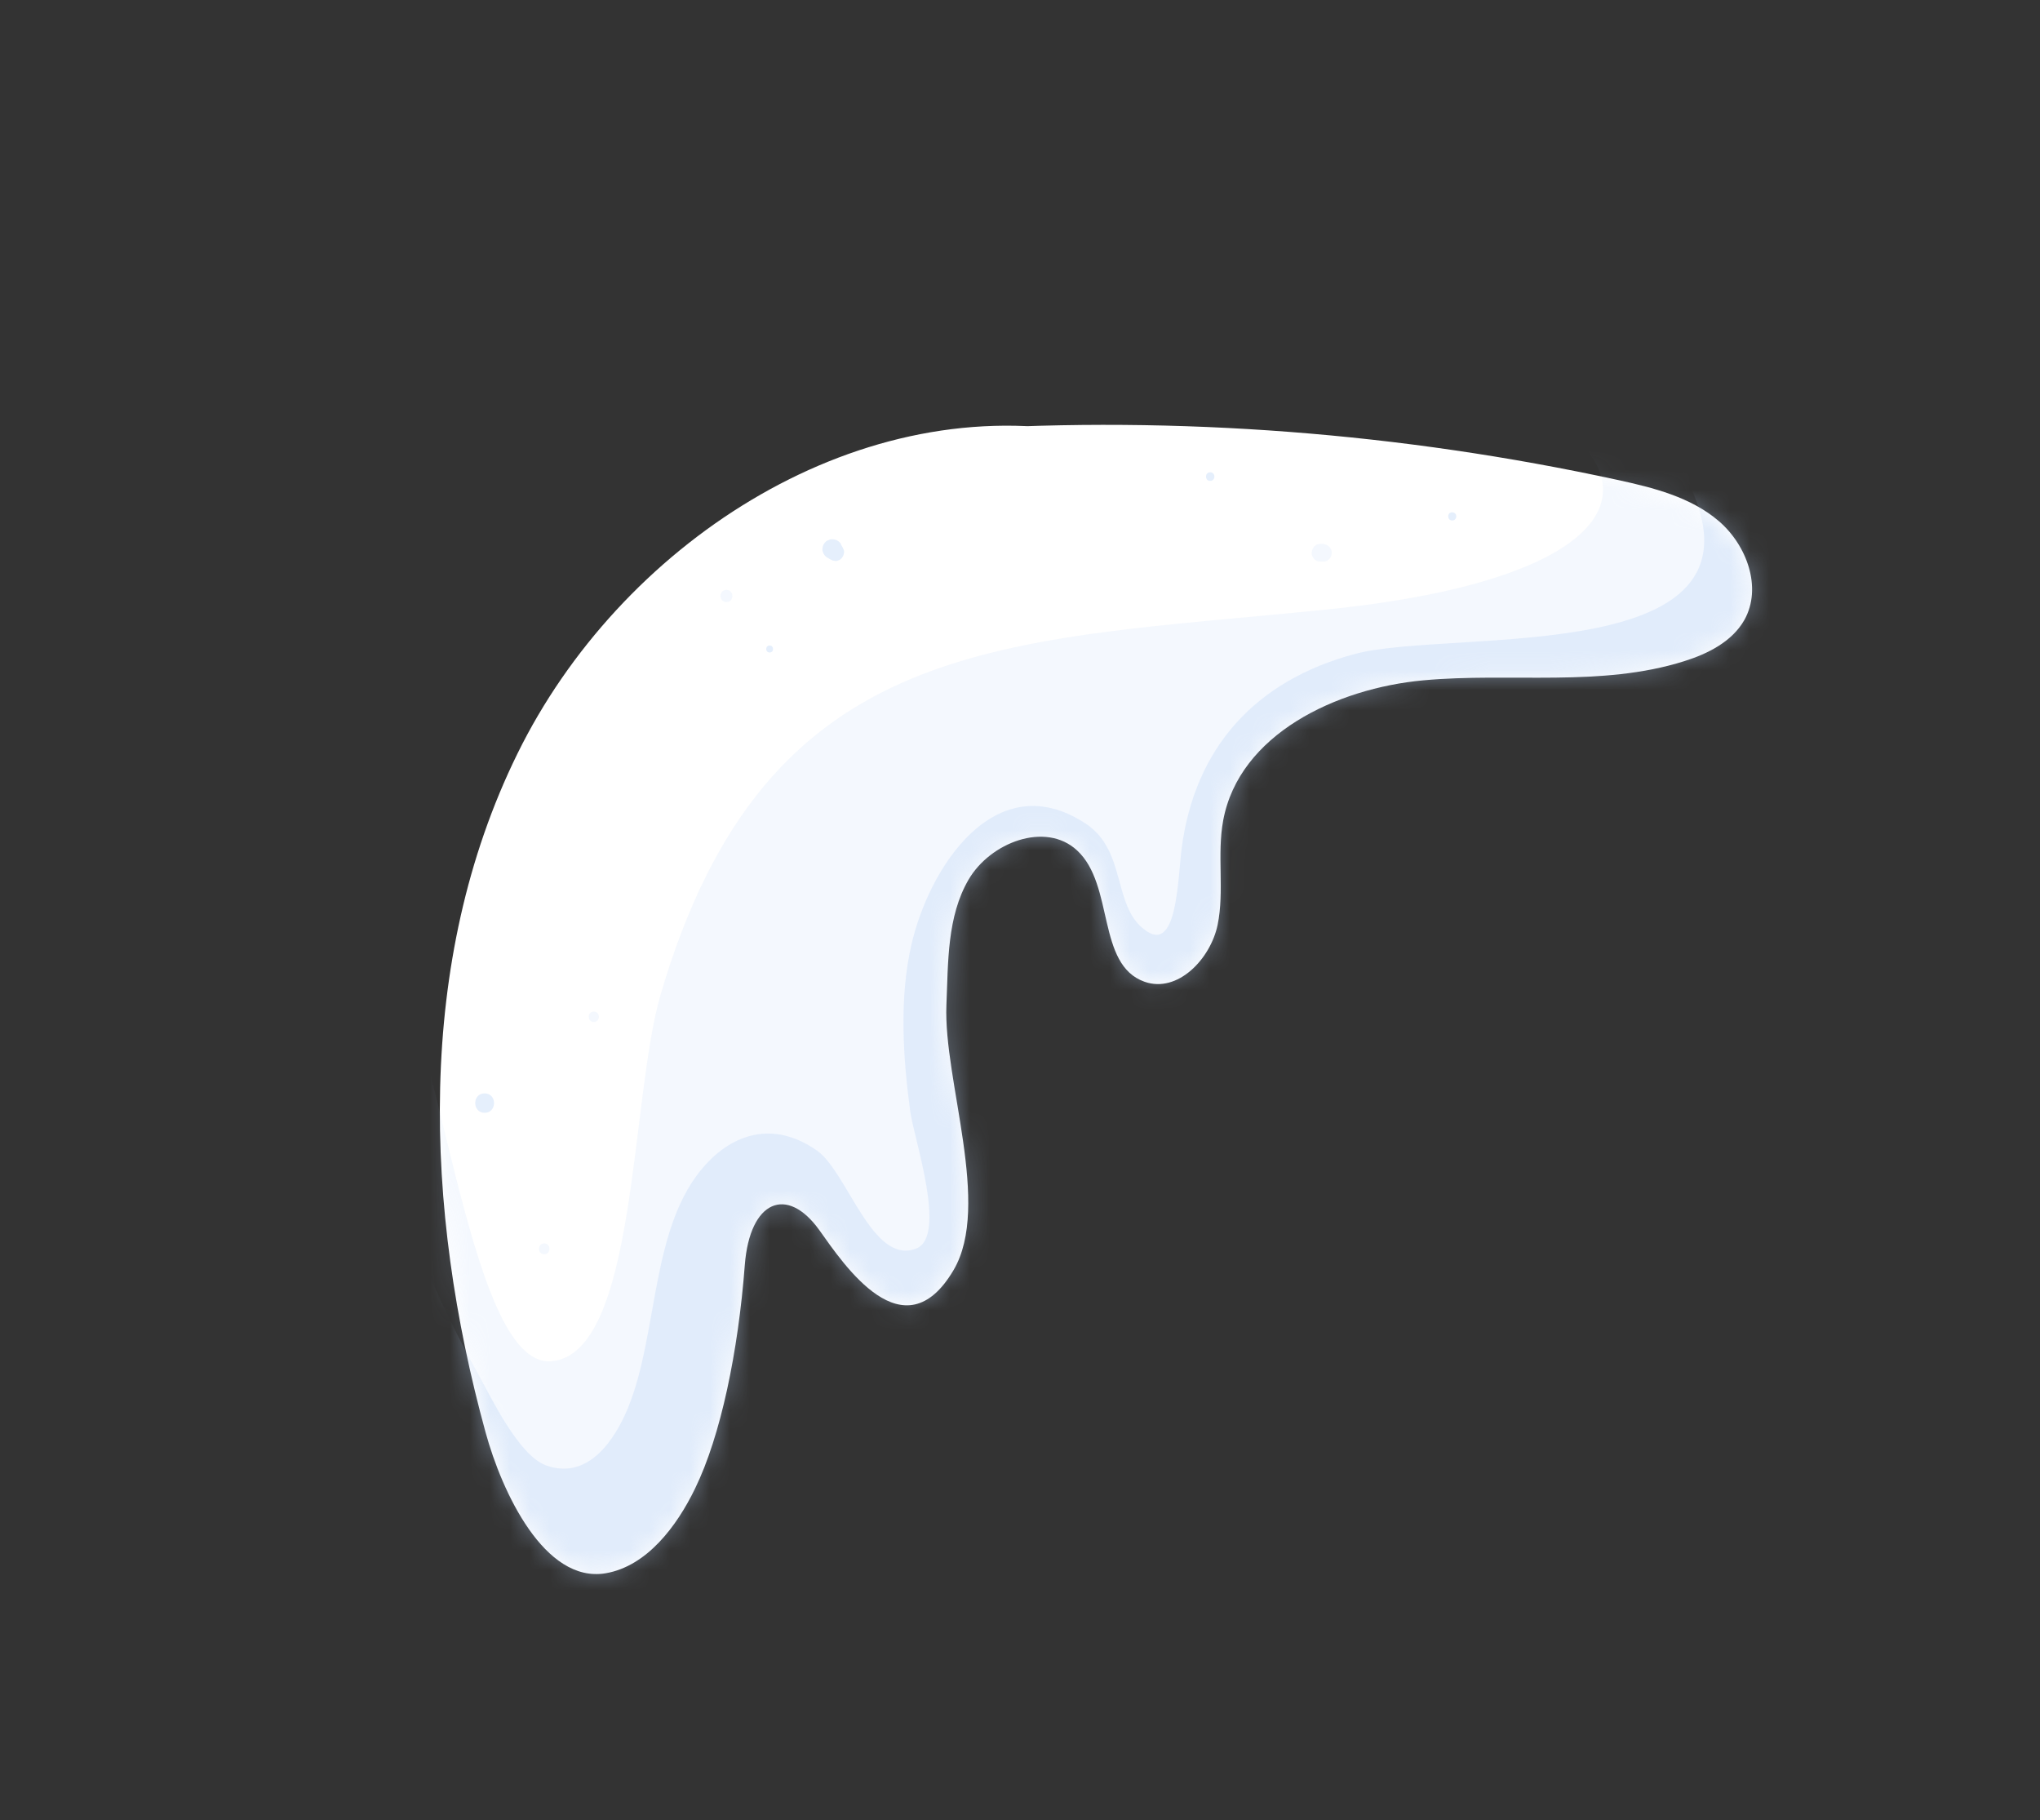 <svg viewBox="0 0 102 91" fill="none" xmlns="http://www.w3.org/2000/svg">
<rect x="0" y="0" width="102" height="91" fill="#333333" stroke="none"/>
<path d="M47.87 21.47C58.92 20.78 70.05 21.64 80.87 23.99C82.67 24.38 84.54 24.85 85.94 26.05C87.34 27.25 88.12 29.38 87.22 30.99C86.61 32.07 85.4 32.68 84.22 33.05C80.05 34.37 75.53 33.61 71.17 34.01C66.81 34.41 61.96 36.71 61.16 41.01C60.84 42.73 61.23 44.53 60.88 46.24C60.52 47.95 58.88 49.66 57.23 49.08C54.82 48.23 55.73 44.24 53.85 42.51C52.27 41.05 49.51 42.12 48.43 43.97C47.35 45.82 47.41 48.1 47.32 50.25C47.17 54.01 49.58 60.25 47.68 63.49C45.19 67.72 42.21 63.24 40.97 61.5C39.35 59.24 37.49 60.01 37.24 63.24C36.91 67.57 36.04 71.78 34.75 74.42C33.84 76.3 32.34 78.3 30.28 78.65C27.23 79.16 25.1 74.6 24.28 71.61C21.21 60.45 20.76 48.07 25.87 37.68C30.97 27.29 42.57 19.62 53.98 21.59" fill="white"/>
<mask id="mask0_11177_16205" style="mask-type:luminance" maskUnits="userSpaceOnUse" x="21" y="21" width="67" height="58">
<path d="M47.87 21.47C58.92 20.78 70.05 21.64 80.87 23.99C82.67 24.38 84.54 24.85 85.94 26.05C87.34 27.25 88.12 29.38 87.22 30.99C86.61 32.07 85.4 32.68 84.22 33.05C80.05 34.37 75.53 33.61 71.17 34.01C66.81 34.41 61.96 36.71 61.16 41.01C60.84 42.73 61.23 44.53 60.88 46.24C60.52 47.95 58.88 49.66 57.23 49.08C54.82 48.23 55.73 44.24 53.85 42.51C52.27 41.05 49.51 42.12 48.43 43.97C47.35 45.82 47.41 48.1 47.32 50.25C47.17 54.01 49.58 60.25 47.68 63.49C45.19 67.72 42.21 63.24 40.97 61.5C39.35 59.24 37.49 60.01 37.24 63.24C36.91 67.57 36.04 71.78 34.75 74.42C33.84 76.3 32.34 78.3 30.28 78.65C27.23 79.16 25.1 74.6 24.28 71.61C21.21 60.45 20.76 48.07 25.87 37.68C30.97 27.29 42.57 19.62 53.98 21.59" fill="white"/>
</mask>
<g mask="url(#mask0_11177_16205)">
<g opacity="0.3">
<path d="M84.88 22.63C89.32 23.13 90.17 28.76 88.35 32.17C84.26 39.84 74.53 35.74 68.32 38.78C62.36 41.7 67.25 50.48 60.93 53.36C58.67 54.39 56.05 54.07 54.1 52.56C53.07 51.76 51.07 46.78 50.37 46.66C51.42 46.38 52.47 46.1 53.52 45.83C47.24 51.55 57.75 62.63 50.55 68.09C47.88 70.11 44.59 69.49 41.95 67.73C40.77 66.94 38.96 65.61 38.46 64.23C38.83 63.9 39.2 63.57 39.57 63.24C39.43 63.77 39.31 64.31 39.22 64.85C39.2 65.85 38.88 67.03 38.72 68C37.77 74 34.05 81.7 26.68 80.09C18.19 78.24 14.23 65.71 14.33 58.31C14.37 55.5 17.94 55.38 18.91 57.69C20.37 61.2 21.94 65.16 23.8 68.49C24.55 69.84 25.92 72.76 27.31 73.26C29.42 74.01 30.75 71.96 31.4 70.38C32.94 66.61 32.51 61.28 35.27 58.23C36.63 56.73 38.64 55.97 40.85 57.52C42.37 58.58 43.61 63.26 45.8 62.42C47.38 61.82 45.7 56.95 45.51 55.55C45.15 52.89 44.96 49.92 45.56 47.27C46.44 43.36 49.78 38.21 54.28 41.17C56.4 42.56 55.57 45.44 57.38 46.58C58.86 47.51 58.89 43.93 59.08 42.43C59.73 37.39 62.76 34.02 67.75 32.69C72.66 31.38 89.4 33.55 84.23 23.74C83.99 23.29 84.28 22.55 84.87 22.62L84.88 22.63Z" fill="#B5D0F5"/>
</g>
<g opacity="0.15">
<path d="M61.45 3.86C79.76 -8.8 106.66 11.98 100.06 32.85C93.26 54.37 67.13 48.67 50.72 53.47C51.54 53.23 56.86 52.93 56.05 50.8C55.88 50.34 54.16 55.05 55.35 51.41C50.53 66.28 50.46 85.28 31.79 89.45C14.51 93.31 4.12 77.82 0.54 63.1C-2.21 51.78 6.01 26.03 18.28 44.52C22.03 50.16 23.25 68.35 27.55 68.05C31.85 67.74 31.5 54.94 33.03 49.72C38.34 31.59 50.17 32.11 66.34 30.47C81.06 28.97 83.38 24 76.29 20.15C72.75 17.38 50.08 11.74 61.45 3.87V3.86Z" fill="#B5D0F5"/>
</g>
</g>
<g opacity="0.35">
<path d="M42.05 27.22C42.08 27.28 42.12 27.34 42.15 27.4L42.19 27.5C42.21 27.56 42.21 27.62 42.19 27.67C42.19 27.71 42.18 27.75 42.16 27.78C42.14 27.83 42.11 27.88 42.07 27.92L41.98 27.99L41.88 28.03C41.82 28.05 41.76 28.05 41.71 28.03C41.65 28.03 41.6 28.01 41.55 27.98C41.49 27.95 41.43 27.91 41.37 27.88C41.3 27.84 41.24 27.78 41.19 27.7C41.15 27.62 41.12 27.54 41.12 27.45L41.14 27.32C41.16 27.24 41.21 27.16 41.27 27.1C41.31 27.05 41.37 27.02 41.43 27C41.49 26.97 41.55 26.95 41.62 26.96C41.79 26.96 41.96 27.05 42.05 27.2V27.22Z" fill="#B5D0F5"/>
</g>
<g opacity="0.15">
<path d="M36.32 30.1C35.93 30.1 35.92 29.49 36.32 29.49C36.72 29.49 36.72 30.1 36.32 30.1Z" fill="#B5D0F5"/>
</g>
<g opacity="0.35">
<path d="M38.48 32.62C38.26 32.62 38.25 32.27 38.48 32.27C38.71 32.27 38.71 32.62 38.48 32.62Z" fill="#B5D0F5"/>
</g>
<g opacity="0.15">
<path d="M27.21 62.7C26.87 62.7 26.86 62.16 27.21 62.16C27.56 62.16 27.56 62.7 27.21 62.7Z" fill="#B5D0F5"/>
</g>
<g opacity="0.35">
<path d="M24.23 55.63C23.61 55.63 23.6 54.66 24.23 54.66C24.86 54.66 24.86 55.63 24.23 55.63Z" fill="#B5D0F5"/>
</g>
<g opacity="0.15">
<path d="M29.69 51.09C29.36 51.09 29.35 50.57 29.69 50.57C30.03 50.57 30.03 51.09 29.69 51.09Z" fill="#B5D0F5"/>
</g>
<g opacity="0.35">
<path d="M72.61 26.02C72.35 26.02 72.34 25.61 72.61 25.61C72.88 25.61 72.88 26.02 72.61 26.02Z" fill="#B5D0F5"/>
</g>
<g opacity="0.15">
<path d="M66.15 28.07H66.02C65.96 28.07 65.9 28.07 65.85 28.04C65.8 28.02 65.75 27.99 65.71 27.95C65.67 27.91 65.64 27.86 65.62 27.81C65.59 27.76 65.58 27.7 65.58 27.64L65.6 27.52C65.62 27.45 65.66 27.38 65.71 27.32L65.8 27.25C65.87 27.21 65.94 27.19 66.02 27.19H66.15C66.21 27.19 66.27 27.21 66.32 27.24C66.37 27.26 66.42 27.29 66.46 27.33C66.5 27.37 66.53 27.42 66.55 27.47C66.58 27.52 66.59 27.58 66.59 27.64L66.57 27.76C66.55 27.83 66.51 27.9 66.46 27.95L66.37 28.02C66.3 28.06 66.23 28.08 66.15 28.08V28.07Z" fill="#B5D0F5"/>
</g>
<g opacity="0.35">
<path d="M60.51 24.04C60.23 24.04 60.23 23.61 60.51 23.61C60.79 23.61 60.79 24.04 60.51 24.04Z" fill="#B5D0F5"/>
</g>
</svg>
